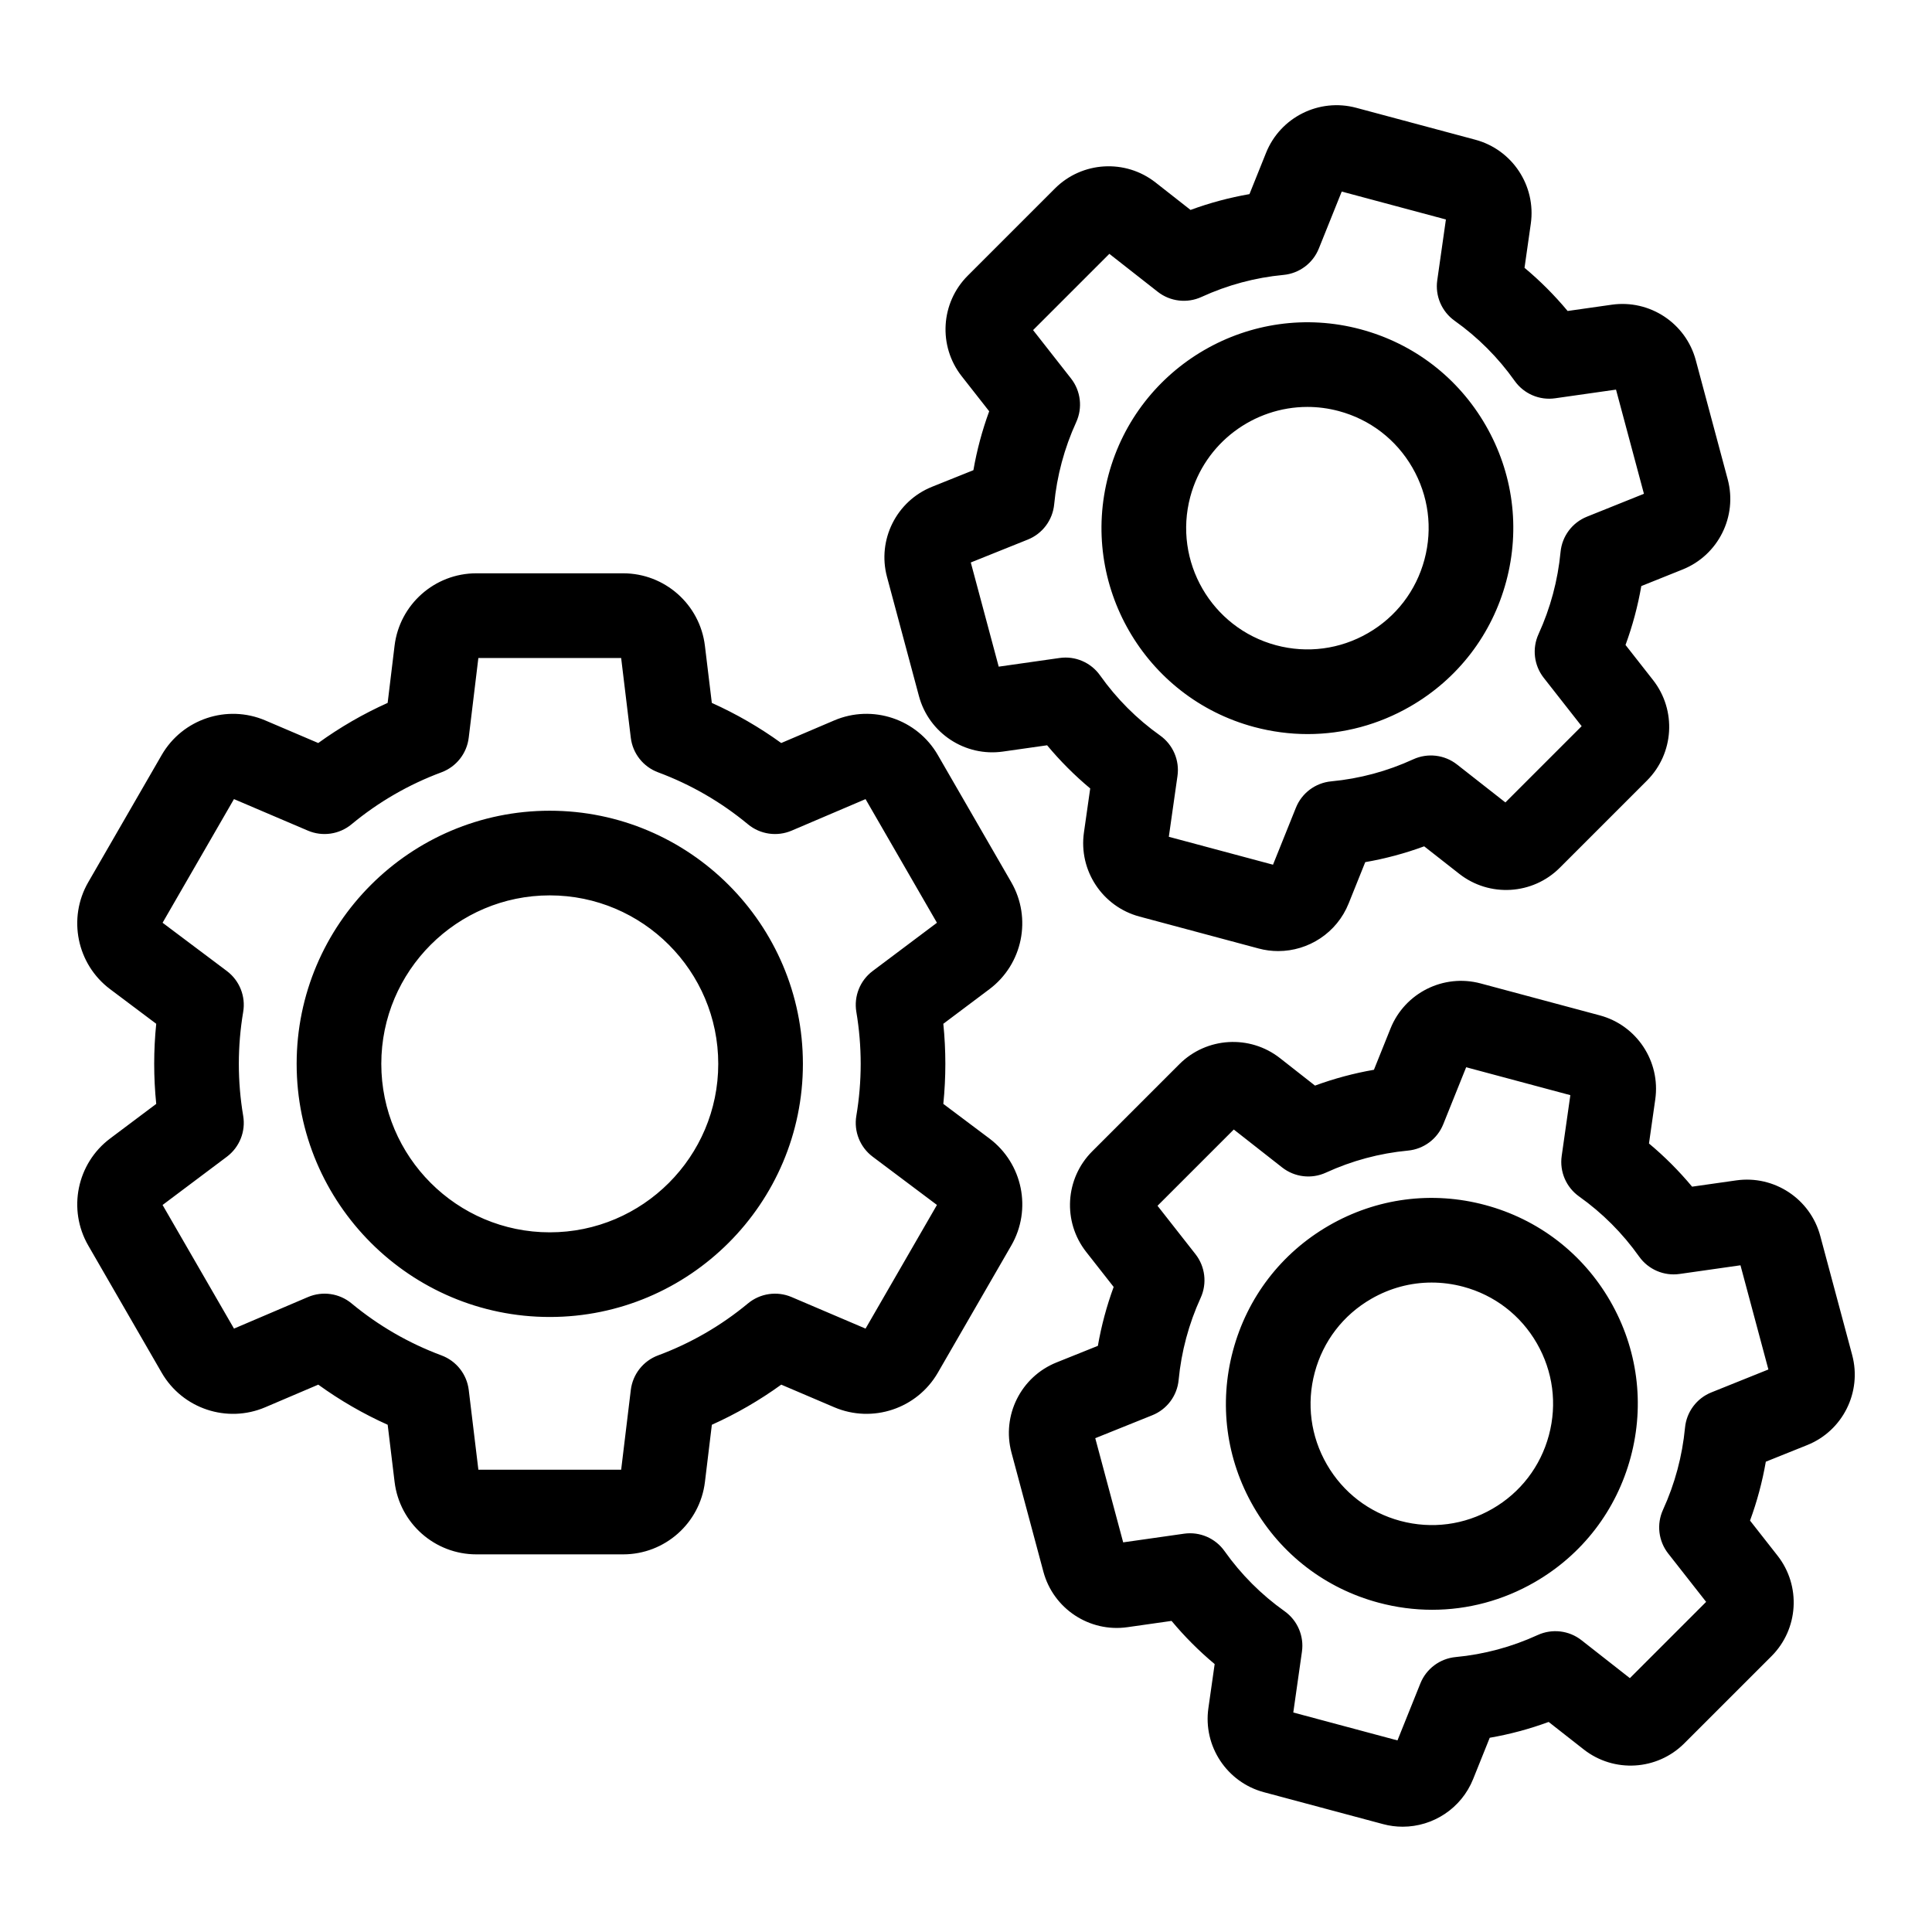 <?xml version="1.0" encoding="UTF-8"?>
<!-- Uploaded to: ICON Repo, www.iconrepo.com, Generator: ICON Repo Mixer Tools -->
<svg fill="#000000" width="800px" height="800px" version="1.1" viewBox="144 144 512 512" xmlns="http://www.w3.org/2000/svg">
 <path d="m406.2 445.71-12.211-9.168c0.719-7.062 0.719-14.164 0-21.227l12.211-9.168c8.816-6.617 11.309-18.812 5.793-28.359l-19.461-33.703c-5.512-9.551-17.32-13.488-27.457-9.164l-14.043 5.988c-5.762-4.168-11.914-7.719-18.391-10.633l-1.832-15.141c-1.324-10.949-10.637-19.203-21.664-19.203h-38.918c-11.027 0-20.34 8.254-21.664 19.203l-1.832 15.141c-6.477 2.906-12.625 6.465-18.391 10.633l-14.027-5.984c-10.145-4.328-21.945-0.387-27.461 9.156l-19.461 33.707c-5.512 9.547-3.023 21.742 5.801 28.359l12.211 9.168c-0.719 7.062-0.719 14.164 0 21.227l-12.215 9.168c-8.816 6.617-11.309 18.812-5.801 28.359l19.461 33.707c5.516 9.551 17.32 13.488 27.457 9.156l14.043-5.988c5.762 4.168 11.914 7.727 18.391 10.633l1.832 15.141c1.324 10.949 10.637 19.203 21.664 19.203h38.918c11.027 0 20.34-8.254 21.664-19.203l1.832-15.141c6.477-2.906 12.625-6.465 18.391-10.633l14.039 5.988c10.141 4.328 21.945 0.387 27.461-9.156l19.461-33.703c5.516-9.547 3.023-21.738-5.801-28.363zm-35.262-33.555c1.539 9.141 1.539 18.41 0 27.551-0.699 4.137 0.977 8.312 4.328 10.832l17.035 12.785-18.918 32.77-19.598-8.359c-3.863-1.648-8.324-0.996-11.555 1.68-7.141 5.918-15.16 10.555-23.832 13.777-3.938 1.465-6.723 5-7.227 9.168l-2.555 21.129h-37.84l-2.551-21.125c-0.504-4.168-3.289-7.703-7.227-9.168-8.664-3.223-16.684-7.856-23.832-13.781-3.234-2.684-7.695-3.328-11.555-1.68l-19.598 8.359-18.926-32.762 17.035-12.785c3.352-2.519 5.023-6.695 4.328-10.832-1.539-9.141-1.539-18.41 0-27.551 0.699-4.137-0.977-8.312-4.328-10.832l-17.035-12.793 18.918-32.77 19.598 8.359c3.863 1.648 8.324 0.996 11.555-1.68 7.141-5.918 15.16-10.555 23.832-13.777 3.938-1.465 6.723-5 7.227-9.168l2.555-21.129h37.84l2.555 21.129c0.504 4.168 3.289 7.703 7.227 9.168 8.664 3.223 16.684 7.856 23.832 13.781 3.234 2.676 7.695 3.32 11.555 1.68l19.598-8.359 18.918 32.77-17.035 12.789c-3.348 2.512-5.016 6.688-4.324 10.824zm-81.242-53.305c-36.988 0-67.082 30.094-67.082 67.082 0 36.988 30.094 67.082 67.082 67.082 36.988 0 67.082-30.094 67.082-67.082-0.004-36.988-30.094-67.082-67.082-67.082zm0 111.73c-24.617 0-44.648-20.031-44.648-44.648 0-24.617 20.031-44.648 44.648-44.648 24.617 0 44.648 20.031 44.648 44.648 0 24.617-20.031 44.648-44.648 44.648zm97.832-142.12c2.633 9.82 12.207 16.148 22.273 14.711l11.691-1.664c3.465 4.156 7.277 7.981 11.426 11.441l-1.664 11.676c-1.434 10.066 4.891 19.645 14.715 22.273l31.566 8.461c1.73 0.469 3.481 0.688 5.199 0.688 8.039 0 15.555-4.848 18.672-12.621l4.398-10.949c5.32-0.922 10.543-2.324 15.617-4.191l9.293 7.285c8.004 6.277 19.461 5.582 26.645-1.605l23.105-23.105c7.191-7.191 7.883-18.641 1.605-26.645l-7.289-9.293c1.859-5.07 3.258-10.285 4.184-15.609l10.965-4.402c9.43-3.789 14.562-14.055 11.934-23.879l-8.461-31.566c-2.629-9.82-12.203-16.145-22.273-14.715l-11.691 1.664c-3.465-4.156-7.277-7.981-11.426-11.441l1.664-11.676c1.434-10.066-4.891-19.645-14.711-22.273l-31.566-8.461c-9.824-2.629-20.09 2.5-23.879 11.93l-4.398 10.949c-5.32 0.922-10.543 2.324-15.617 4.191l-9.293-7.289c-8.004-6.269-19.461-5.578-26.645 1.605l-23.105 23.105c-7.191 7.191-7.883 18.645-1.605 26.645l7.289 9.293c-1.859 5.07-3.258 10.285-4.184 15.609l-10.965 4.402c-9.438 3.789-14.562 14.055-11.934 23.879zm28.855-41.469c3.891-1.562 6.586-5.168 6.984-9.34 0.719-7.547 2.684-14.871 5.836-21.773 1.742-3.816 1.211-8.281-1.375-11.582l-10.051-12.816 20.211-20.211 12.82 10.055c3.305 2.594 7.781 3.121 11.598 1.371 6.902-3.164 14.211-5.133 21.742-5.84 4.176-0.395 7.789-3.09 9.352-6.984l6.07-15.105 27.609 7.398-2.293 16.117c-0.594 4.156 1.188 8.293 4.609 10.727 6.16 4.375 11.516 9.734 15.906 15.926 2.43 3.426 6.57 5.211 10.727 4.613l16.133-2.297 7.398 27.609-15.113 6.07c-3.891 1.562-6.586 5.168-6.984 9.34-0.719 7.547-2.684 14.871-5.836 21.773-1.742 3.816-1.211 8.281 1.375 11.582l10.051 12.816-20.211 20.211-12.82-10.055c-3.305-2.594-7.781-3.117-11.598-1.371-6.894 3.164-14.211 5.133-21.742 5.84-4.176 0.395-7.789 3.09-9.352 6.984l-6.07 15.105-27.609-7.398 2.293-16.117c0.594-4.156-1.188-8.293-4.609-10.727-6.16-4.375-11.516-9.734-15.906-15.926-2.43-3.426-6.57-5.207-10.727-4.613l-16.133 2.297-7.398-27.609zm59.961 49.664c4.703 1.258 9.473 1.883 14.207 1.883 9.453 0 18.781-2.477 27.191-7.332 12.621-7.285 21.648-19.051 25.418-33.125 3.773-14.074 1.836-28.773-5.453-41.395s-19.051-21.648-33.125-25.418c-29.059-7.789-59.031 9.52-66.816 38.578-7.781 29.047 9.52 59.023 38.578 66.809zm-16.906-61.008c3.84-14.336 16.852-23.809 31.035-23.809 2.746 0 5.531 0.355 8.309 1.098 8.285 2.219 15.215 7.535 19.508 14.969 4.289 7.43 5.434 16.086 3.207 24.379-2.219 8.285-7.535 15.215-14.969 19.5-7.43 4.289-16.086 5.426-24.371 3.211-17.113-4.59-27.301-22.242-22.719-39.348zm175.41 227.45-8.461-31.566c-2.629-9.824-12.207-16.148-22.273-14.715l-11.691 1.664c-3.465-4.156-7.277-7.981-11.426-11.441l1.664-11.684c1.434-10.066-4.891-19.645-14.711-22.273l-31.566-8.461c-9.82-2.629-20.086 2.5-23.879 11.934l-4.398 10.949c-5.32 0.922-10.543 2.324-15.617 4.191l-9.293-7.289c-8.004-6.269-19.453-5.578-26.645 1.605l-23.105 23.105c-7.191 7.191-7.883 18.641-1.605 26.645l7.289 9.293c-1.859 5.07-3.258 10.285-4.184 15.609l-10.965 4.402c-9.438 3.789-14.562 14.055-11.934 23.879l8.461 31.566c2.629 9.82 12.207 16.145 22.273 14.711l11.691-1.664c3.465 4.156 7.277 7.981 11.426 11.441l-1.664 11.684c-1.434 10.066 4.891 19.637 14.715 22.273l31.566 8.453c1.73 0.469 3.481 0.688 5.207 0.688 8.039 0 15.551-4.848 18.672-12.621l4.398-10.949c5.32-0.922 10.543-2.324 15.617-4.191l9.293 7.285c8.004 6.277 19.453 5.582 26.645-1.605l23.113-23.105c7.191-7.191 7.879-18.645 1.605-26.645l-7.289-9.293c1.863-5.07 3.258-10.285 4.184-15.609l10.965-4.402c9.422-3.773 14.551-14.039 11.922-23.863zm-37.316 9.902c-3.891 1.562-6.586 5.168-6.984 9.34-0.719 7.547-2.684 14.871-5.836 21.773-1.742 3.816-1.211 8.281 1.375 11.582l10.055 12.82-20.211 20.211-12.824-10.055c-3.305-2.594-7.781-3.117-11.598-1.371-6.902 3.164-14.211 5.133-21.742 5.84-4.176 0.395-7.789 3.09-9.352 6.984l-6.07 15.105-27.609-7.398 2.293-16.117c0.594-4.156-1.188-8.293-4.609-10.727-6.16-4.375-11.516-9.734-15.906-15.926-2.43-3.426-6.57-5.207-10.727-4.613l-16.133 2.297-7.398-27.609 15.113-6.078c3.891-1.562 6.586-5.164 6.981-9.34 0.719-7.547 2.684-14.871 5.836-21.773 1.742-3.816 1.211-8.281-1.375-11.582l-10.055-12.816 20.211-20.211 12.82 10.055c3.305 2.594 7.781 3.121 11.598 1.371 6.894-3.164 14.211-5.133 21.742-5.84 4.176-0.395 7.789-3.09 9.352-6.984l6.07-15.105 27.609 7.398-2.293 16.117c-0.594 4.156 1.188 8.293 4.609 10.727 6.16 4.375 11.516 9.734 15.91 15.926 2.43 3.426 6.57 5.211 10.727 4.613l16.133-2.297 7.398 27.609zm-59.961-49.66c-14.074-3.773-28.773-1.836-41.395 5.449-12.621 7.285-21.648 19.051-25.418 33.125-3.773 14.074-1.836 28.773 5.453 41.395 7.289 12.621 19.051 21.648 33.125 25.418 4.703 1.258 9.473 1.883 14.207 1.883 9.453 0 18.781-2.477 27.191-7.332 12.621-7.285 21.648-19.051 25.418-33.125 3.773-14.074 1.836-28.773-5.449-41.395-7.293-12.625-19.059-21.652-33.133-25.418zm16.906 61.008c-2.219 8.285-7.535 15.215-14.969 19.5-7.43 4.293-16.086 5.426-24.379 3.211-8.285-2.219-15.215-7.535-19.5-14.969-4.289-7.43-5.434-16.086-3.207-24.379 2.219-8.285 7.535-15.215 14.969-19.5 4.949-2.859 10.445-4.32 16.008-4.32 2.793 0 5.602 0.367 8.367 1.105 8.285 2.219 15.215 7.535 19.5 14.969 4.293 7.438 5.434 16.09 3.211 24.383z"/>
</svg>